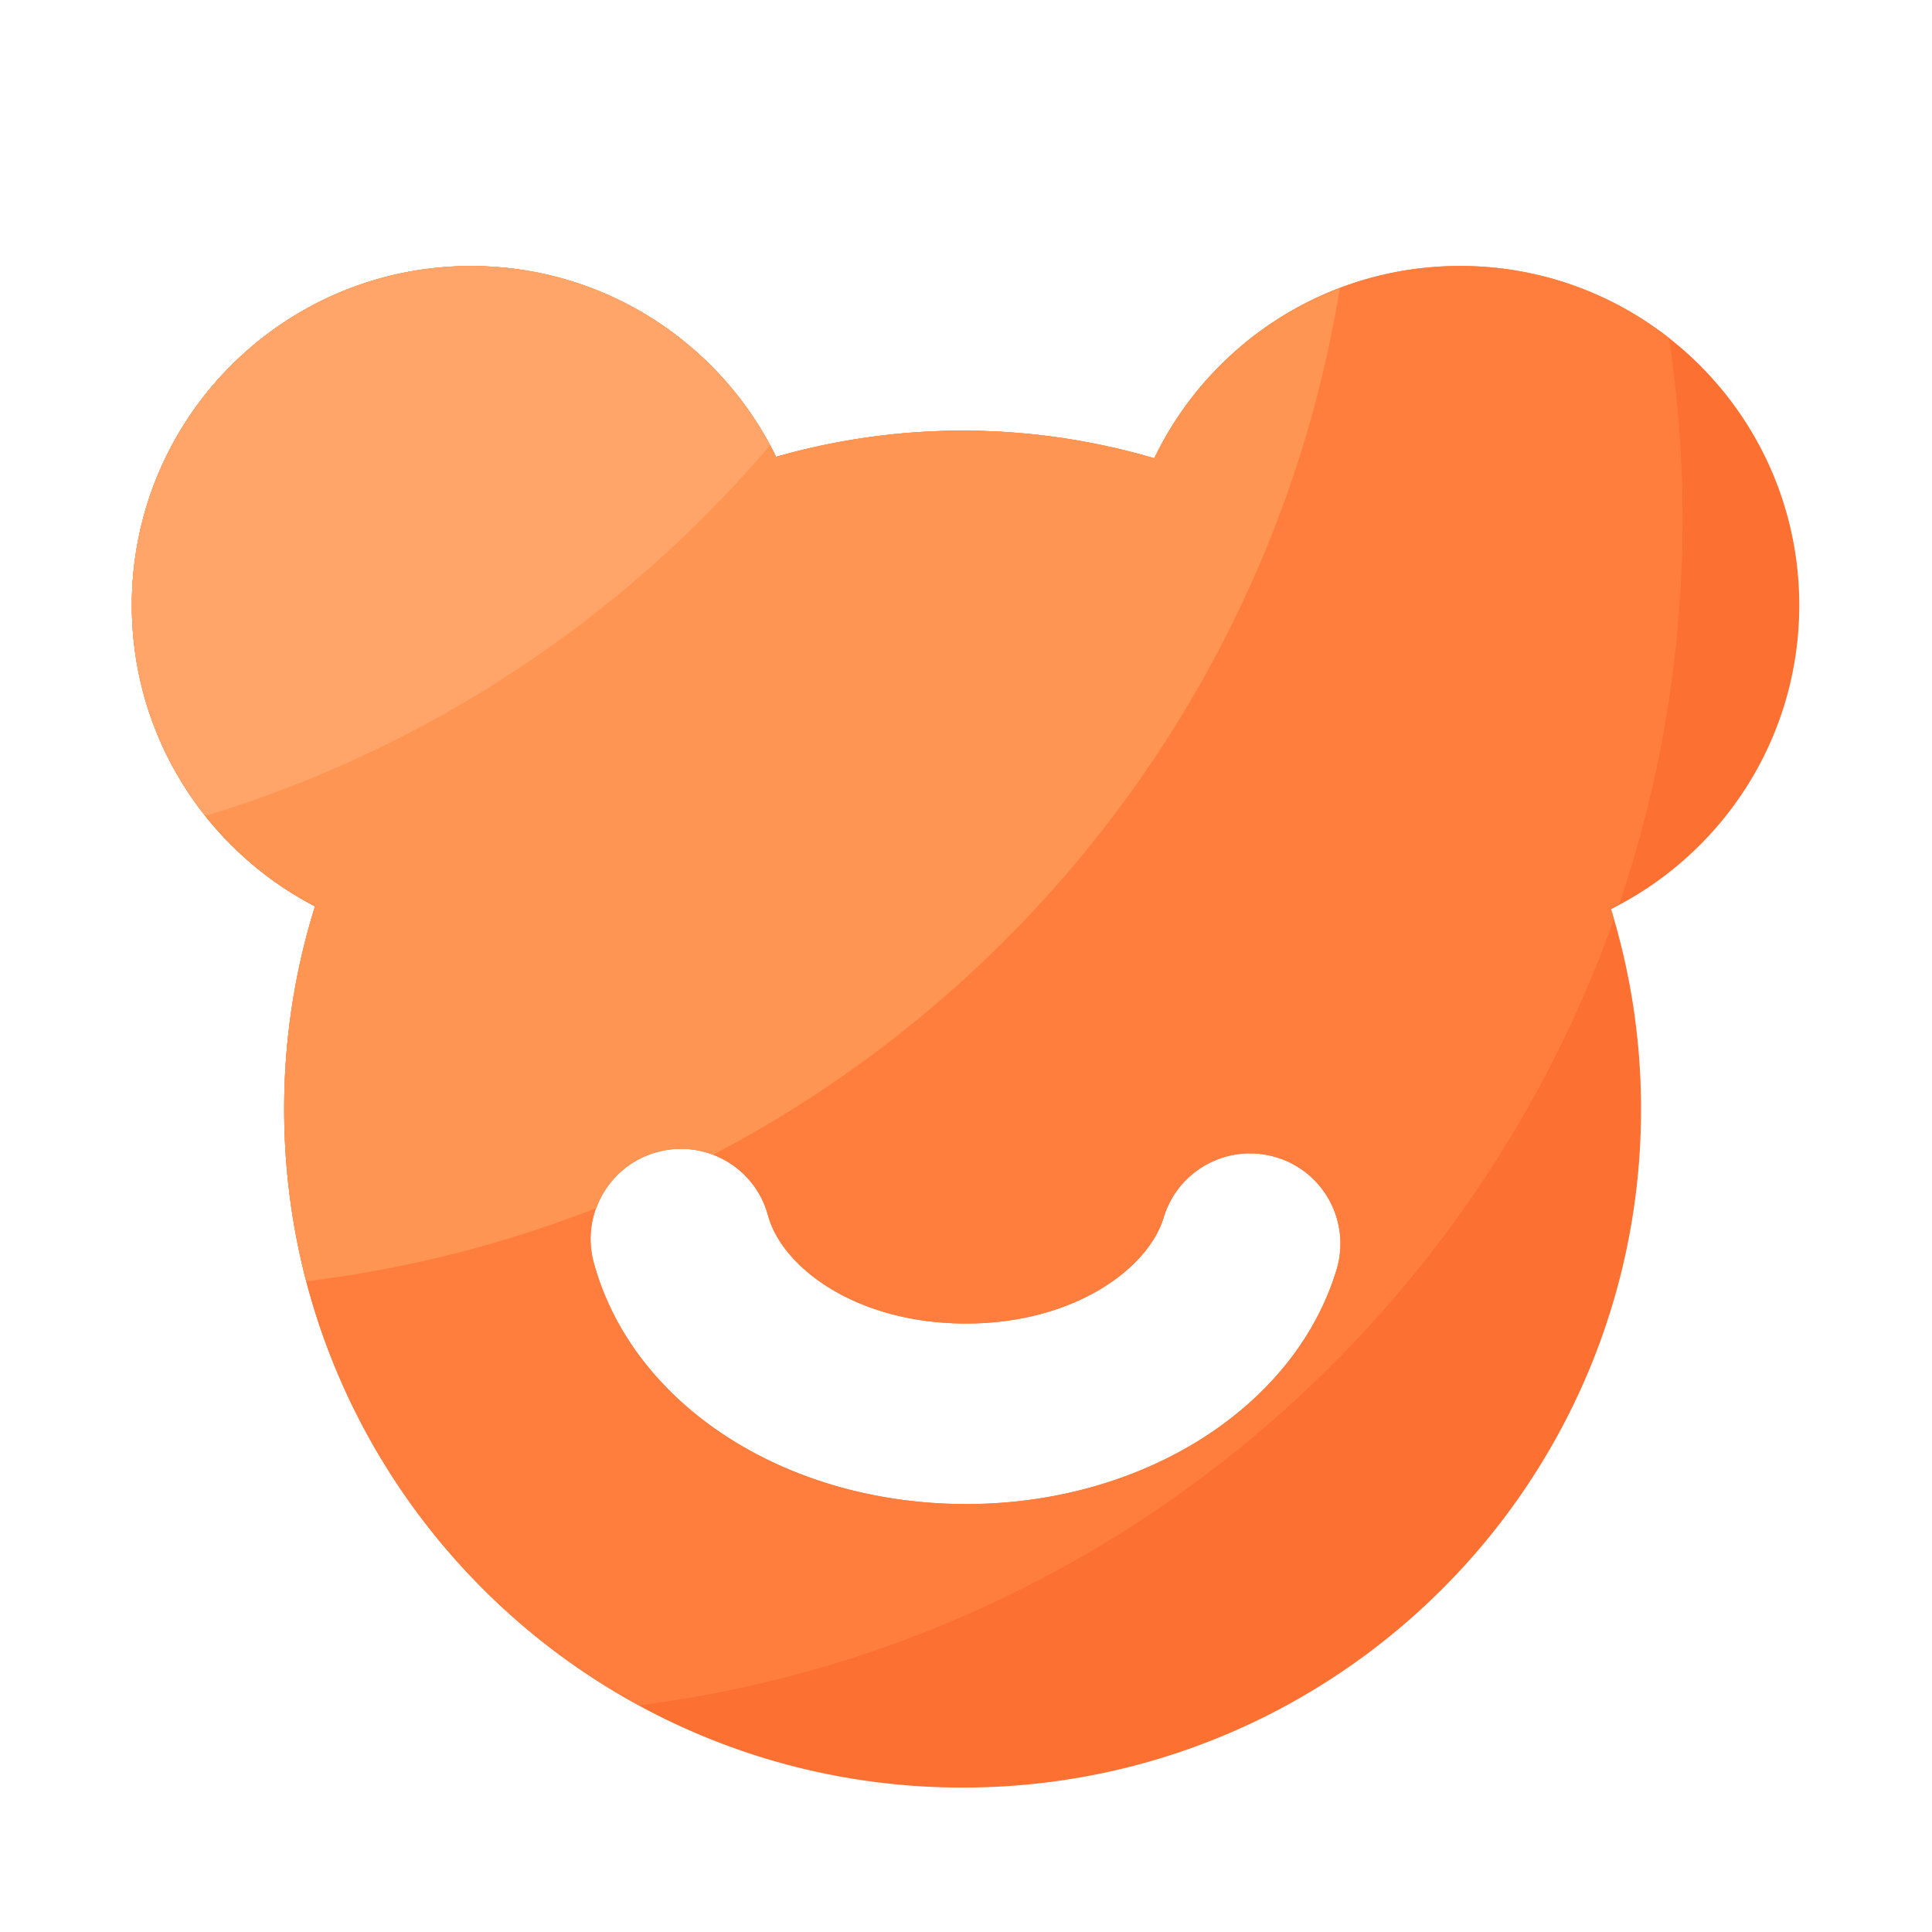 <?xml version="1.0" standalone="no"?><!DOCTYPE svg PUBLIC "-//W3C//DTD SVG 1.1//EN" "http://www.w3.org/Graphics/SVG/1.1/DTD/svg11.dtd"><svg t="1719904609392" class="icon" viewBox="0 0 1024 1024" version="1.1" xmlns="http://www.w3.org/2000/svg" p-id="17058" xmlns:xlink="http://www.w3.org/1999/xlink" width="200" height="200"><path d="M953.651 320.768c0-99.277-80.486-179.763-179.763-179.763-71.424 0-133.069 41.626-162.099 101.939a359.388 359.388 0 0 0-200.448-0.768c-29.184-59.853-90.624-101.12-161.69-101.12-99.277 0-179.763 80.486-179.763 179.763 0 69.478 39.424 129.69 97.075 159.59a360.038 360.038 0 0 0-16.333 107.469c0 198.605 160.973 359.578 359.578 359.578s359.578-160.973 359.578-359.578c0-36.915-5.581-72.499-15.923-106.035 59.136-29.491 99.789-90.522 99.789-161.075z m-245.248 352.205c-22.118 73.114-102.81 124.211-196.301 124.211-95.693 0-176.845-52.582-197.376-127.898-6.963-25.498 8.09-51.814 33.587-58.726 25.498-6.963 51.814 8.09 58.726 33.587 7.578 27.802 46.95 57.344 105.011 57.344 56.986 0 96.461-28.928 104.704-56.166 7.629-25.293 34.355-39.629 59.648-31.949 25.344 7.578 39.629 34.304 32 59.597z" fill="#FC7032" p-id="17059"></path><path d="M891.802 275.046c0-32.614-2.458-64.614-7.219-95.898a178.816 178.816 0 0 0-110.694-38.195c-71.424 0-133.069 41.626-162.099 101.939a359.388 359.388 0 0 0-200.448-0.768c-29.184-59.853-90.624-101.12-161.69-101.12-99.277 0-179.763 80.486-179.763 179.763 0 69.478 39.424 129.69 97.075 159.59a360.038 360.038 0 0 0-16.333 107.469c0 136.448 76.032 255.13 188.006 316.058 240.077-30.515 438.17-195.277 516.762-416.666l-1.536-5.427c1.434-0.717 2.867-1.536 4.301-2.304 21.76-64.154 33.638-132.915 33.638-204.442z m-183.398 397.926c-22.118 73.114-102.81 124.211-196.301 124.211-95.693 0-176.845-52.582-197.376-127.898-6.963-25.498 8.09-51.814 33.587-58.726 25.498-6.963 51.814 8.09 58.726 33.587 7.578 27.802 46.95 57.344 105.011 57.344 56.986 0 96.461-28.928 104.704-56.166 7.629-25.293 34.355-39.629 59.648-31.949 25.344 7.578 39.629 34.304 32 59.597z" fill="#FF7E3E" p-id="17060"></path><path d="M611.789 242.893a359.388 359.388 0 0 0-200.448-0.768c-29.184-59.853-90.624-101.12-161.69-101.12-99.277 0-179.763 80.486-179.763 179.763 0 69.478 39.424 129.69 97.075 159.59a360.038 360.038 0 0 0-16.333 107.469c0 31.539 4.096 62.106 11.725 91.29 53.606-6.554 105.114-19.814 153.754-38.861 5.171-14.029 16.794-25.446 32.307-29.645 10.138-2.765 20.378-1.997 29.491 1.434 173.414-90.675 299.622-259.277 332.237-459.366a179.881 179.881 0 0 0-98.355 90.214z" fill="#FF9552" p-id="17061"></path><path d="M408.115 236.032c-30.31-56.525-89.856-95.027-158.464-95.027-99.277 0-179.763 80.486-179.763 179.763 0 42.24 14.643 80.998 39.014 111.667C226.816 396.698 330.24 327.578 408.115 236.032z" fill="#FFA56A" p-id="17062"></path></svg>